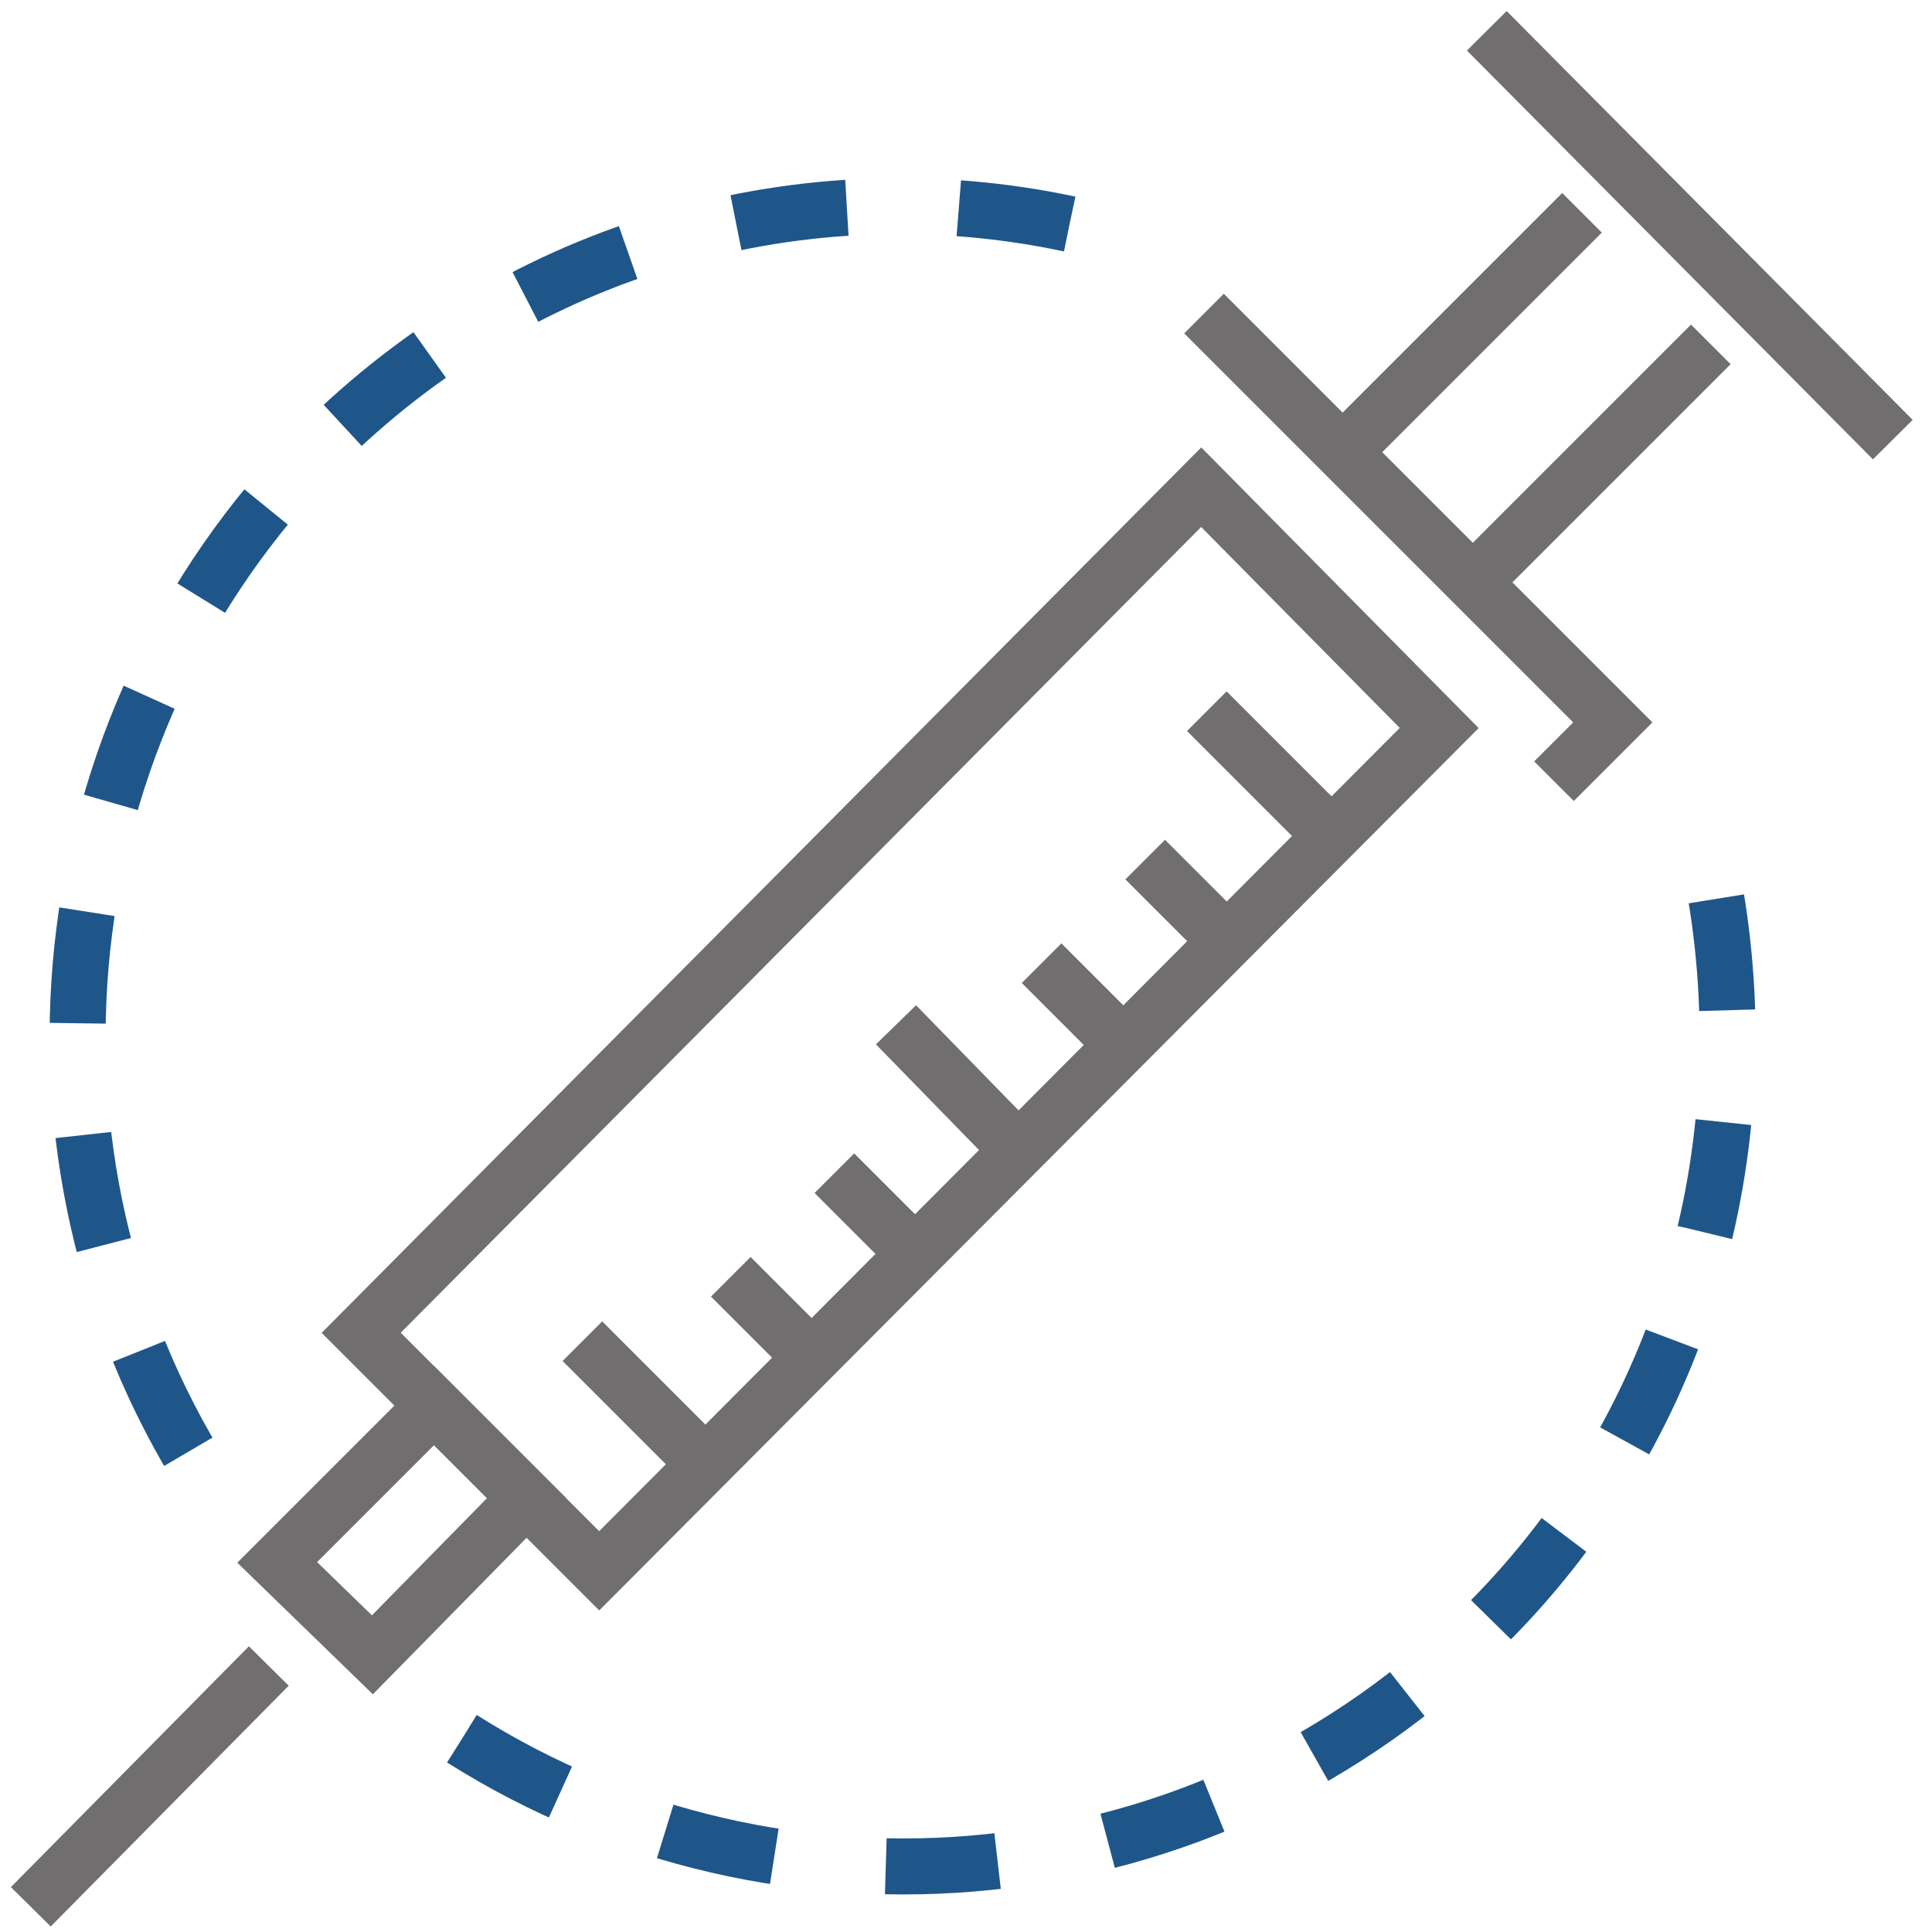 <?xml version="1.0" encoding="UTF-8"?>
<svg width="69px" height="69px" viewBox="0 0 69 69" version="1.1" xmlns="http://www.w3.org/2000/svg" xmlns:xlink="http://www.w3.org/1999/xlink">
    <!-- Generator: Sketch 61.2 (89653) - https://sketch.com -->
    <title>icon-needle-02</title>
    <desc>Created with Sketch.</desc>
    <g id="Page-1" stroke="none" stroke-width="1" fill="none" fill-rule="evenodd">
        <g id="icon-needle-02" transform="translate(1, 1)" stroke-width="2">
            <g id="Group" stroke="#706E6E">
                <polygon id="Path" points="12.3 58.1 8.9 54.8 14.5 49.2 17.8 52.5"></polygon>
                <polygon id="Path" points="50.4 25 41.9 16.4 11.9 46.6 20.4 55.1"></polygon>
                <line x1="51" y1="20.4" x2="60.1" y2="11.3" id="Path"></line>
                <line x1="55.5" y1="6.6" x2="46.4" y2="15.7" id="Path"></line>
                <polyline id="Path" points="42 10.2 56.6 24.8 54.5 26.9"></polyline>
                <line x1="52.1" y1="0.1" x2="66.6" y2="14.7" id="Path"></line>
                <line x1="8.6" y1="58.5" x2="0.1" y2="67.1" id="Path"></line>
                <g transform="translate(19, 24)" id="Path">
                    <line x1="23.1" y1="0.4" x2="27" y2="4.3"></line>
                    <line x1="20.9" y1="5.7" x2="23.3" y2="8.1"></line>
                    <line x1="17.2" y1="9.4" x2="19.6" y2="11.8"></line>
                    <line x1="12" y1="11.6" x2="15.9" y2="15.6"></line>
                    <line x1="9.8" y1="16.9" x2="12.2" y2="19.3"></line>
                    <line x1="6.1" y1="20.6" x2="8.5" y2="23"></line>
                    <line x1="0.8" y1="22.9" x2="4.7" y2="26.8"></line>
                </g>
            </g>
            <path d="M37.2,7 C27.8,5 17.7,7.7 10.4,15 C0.5,25 -0.9,40.4 6.3,51.8" id="Path" stroke="#1F568A" stroke-dasharray="4"></path>
            <path d="M15.5,61.1 C26.9,68.3 42.1,67 52.1,57 C59.4,49.7 62,39.5 60.1,30" id="Path" stroke="#1F568A" stroke-dasharray="4"></path>
        </g>
    </g>
</svg>